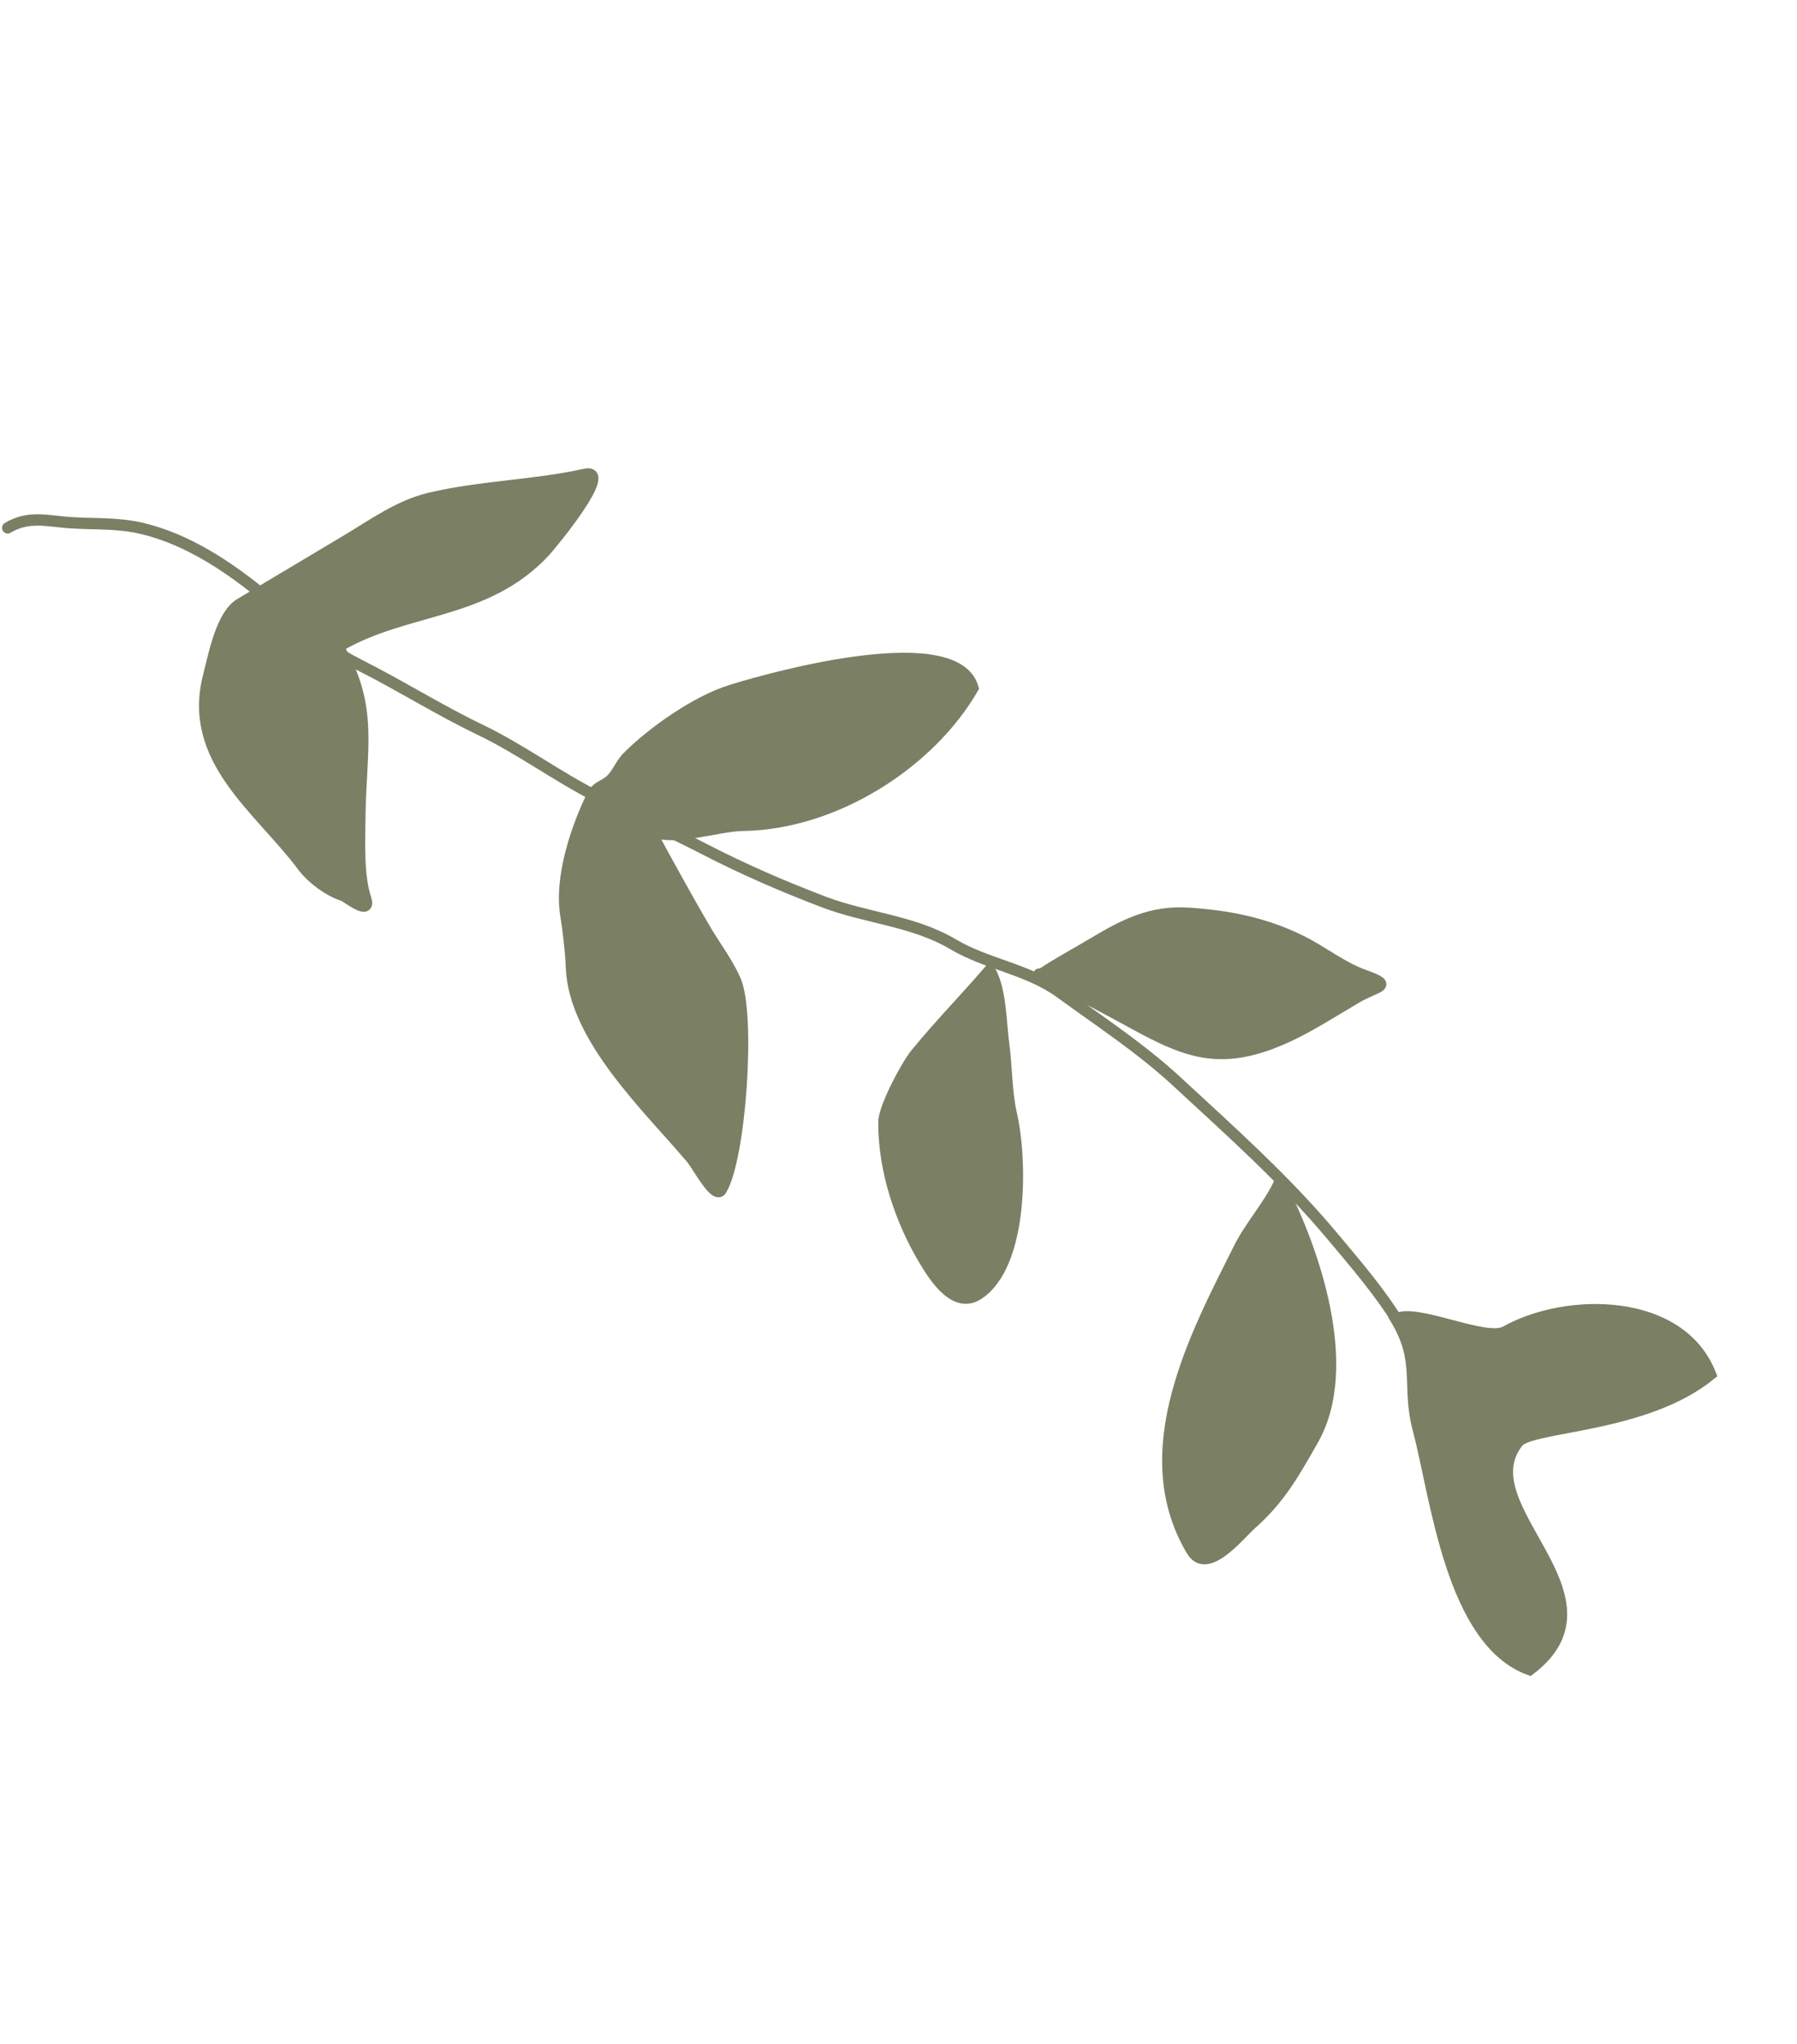 <?xml version="1.0" encoding="UTF-8"?> <svg xmlns="http://www.w3.org/2000/svg" width="233" height="265" viewBox="0 0 233 265" fill="none"> <path d="M1 68.423C3.73 66.794 6.193 67.564 9.103 67.756C12.315 67.969 15.286 67.749 18.481 68.519C25.624 70.241 31.859 75.047 37.283 79.838C40.014 82.249 43.491 84.634 46.744 86.274C51.956 88.9 56.964 92.061 62.199 94.573C67.508 97.121 72.173 100.614 77.4 103.271C82.056 105.637 86.783 107.724 91.43 110.124C96.404 112.693 101.573 114.93 106.798 116.922C112.318 119.026 118.389 119.344 123.553 122.396C128.055 125.057 133.225 125.582 137.501 128.699C142.535 132.369 147.924 135.893 152.505 140.128C159.416 146.519 166.591 152.898 172.664 160.139C175.716 163.779 179.118 167.718 181.549 171.793" stroke="#7B7F64" stroke-width="1.47" stroke-linecap="round"></path> <path d="M181.001 171.009C183.502 169.517 192.62 174.07 195.201 172.628C203.254 168.131 217.905 168.238 221.792 178.172C213.324 185.12 198.522 184.778 196.811 186.945C190.132 195.398 210.9 206.923 198.341 216.445C188.14 212.75 186.218 194.027 183.905 185.324C182.371 179.556 184.361 176.64 181.001 171.009Z" fill="#7B7F64" stroke="#7B7F64" stroke-width="1.47" stroke-linecap="round"></path> <path d="M162.224 197.567C165.996 194.24 167.882 190.775 170.241 186.638C175.61 177.218 170.392 162.016 165.891 153.36C164.449 156.406 162.133 158.877 160.655 161.832C155.101 172.943 146.856 188.13 154.539 201.007C156.494 204.285 160.684 198.926 162.224 197.567Z" fill="#7B7F64" stroke="#7B7F64" stroke-width="1.47" stroke-linecap="round"></path> <path d="M171.442 131.972L175.813 129.364C178.535 127.74 180.876 127.859 176.91 126.443C173.941 125.383 171.509 123.371 168.713 121.984C163.998 119.644 159.201 118.716 154.077 118.39C149.209 118.081 145.784 119.867 141.662 122.327C139.489 123.623 137.228 124.832 135.119 126.23C134.753 126.473 134.673 126.449 134.674 126.385C134.799 126.17 134.676 126.307 134.674 126.385C134.649 126.428 134.614 126.485 134.566 126.56C151.933 133.538 154.673 141.977 171.442 131.972Z" fill="#7B7F64"></path> <path d="M134.566 126.56C135.049 125.807 134.217 126.828 135.119 126.23C137.228 124.832 139.489 123.623 141.662 122.327C145.784 119.867 149.209 118.081 154.077 118.39C159.201 118.716 163.998 119.644 168.713 121.984C171.509 123.371 173.941 125.383 176.91 126.443C180.876 127.859 178.535 127.74 175.813 129.364C174.356 130.233 172.899 131.103 171.442 131.972C154.673 141.977 151.933 133.538 134.566 126.56Z" stroke="#7B7F64" stroke-width="1.47" stroke-linecap="round"></path> <path d="M130.12 135.245C129.754 132.606 129.791 128.236 128.324 125.778C125.182 129.432 121.725 132.964 118.752 136.618C117.475 138.187 114.629 143.601 114.612 145.411C114.554 151.634 116.752 158.155 119.841 163.333C121.235 165.669 123.874 169.756 126.882 167.739C132.725 163.821 132.451 150.119 131.142 144.472C130.459 141.528 130.543 138.293 130.12 135.245Z" fill="#7B7F64" stroke="#7B7F64" stroke-width="1.47" stroke-linecap="round"></path> <path d="M91.567 120.708C89.031 116.457 81.895 103.435 84.431 107.686C87.364 109.102 92.973 107.037 96.326 106.989C108.218 106.822 120.53 98.951 126.157 89.191C123.978 81.441 101.207 87.492 94.759 89.507C90.328 90.892 84.691 94.825 81.397 98.119C80.31 99.206 79.975 100.746 78.599 101.566C77.981 101.935 77.225 102.264 76.888 102.942C74.767 107.211 72.573 113.716 73.371 118.623C73.696 120.626 74.022 123.382 74.093 125.374C74.417 134.532 84.097 143.578 89.65 150.153C90.479 151.134 92.749 155.508 93.503 154.254C96.037 150.04 97.255 131.524 95.359 127.121C94.396 124.887 92.815 122.799 91.567 120.708Z" fill="#7B7F64" stroke="#7B7F64" stroke-width="1.47" stroke-linecap="round"></path> <path d="M46.652 106.228C46.726 97.068 48.485 91.658 43.83 83.855C52.585 78.631 62.944 79.788 70.657 71.464C71.564 70.485 79.671 60.635 75.833 61.493C69.3 62.953 62.292 63.032 55.716 64.596C51.73 65.544 48.369 68.005 44.85 70.105L31.142 78.284C28.705 79.737 27.754 84.915 27.056 87.605C24.236 98.479 33.644 104.777 39.229 112.256C40.439 113.876 42.667 115.524 44.551 116.102C44.88 116.203 48.194 118.873 47.401 116.453C46.431 113.493 46.627 109.31 46.652 106.228Z" fill="#7B7F64" stroke="#7B7F64" stroke-width="1.47" stroke-linecap="round"></path> </svg> 